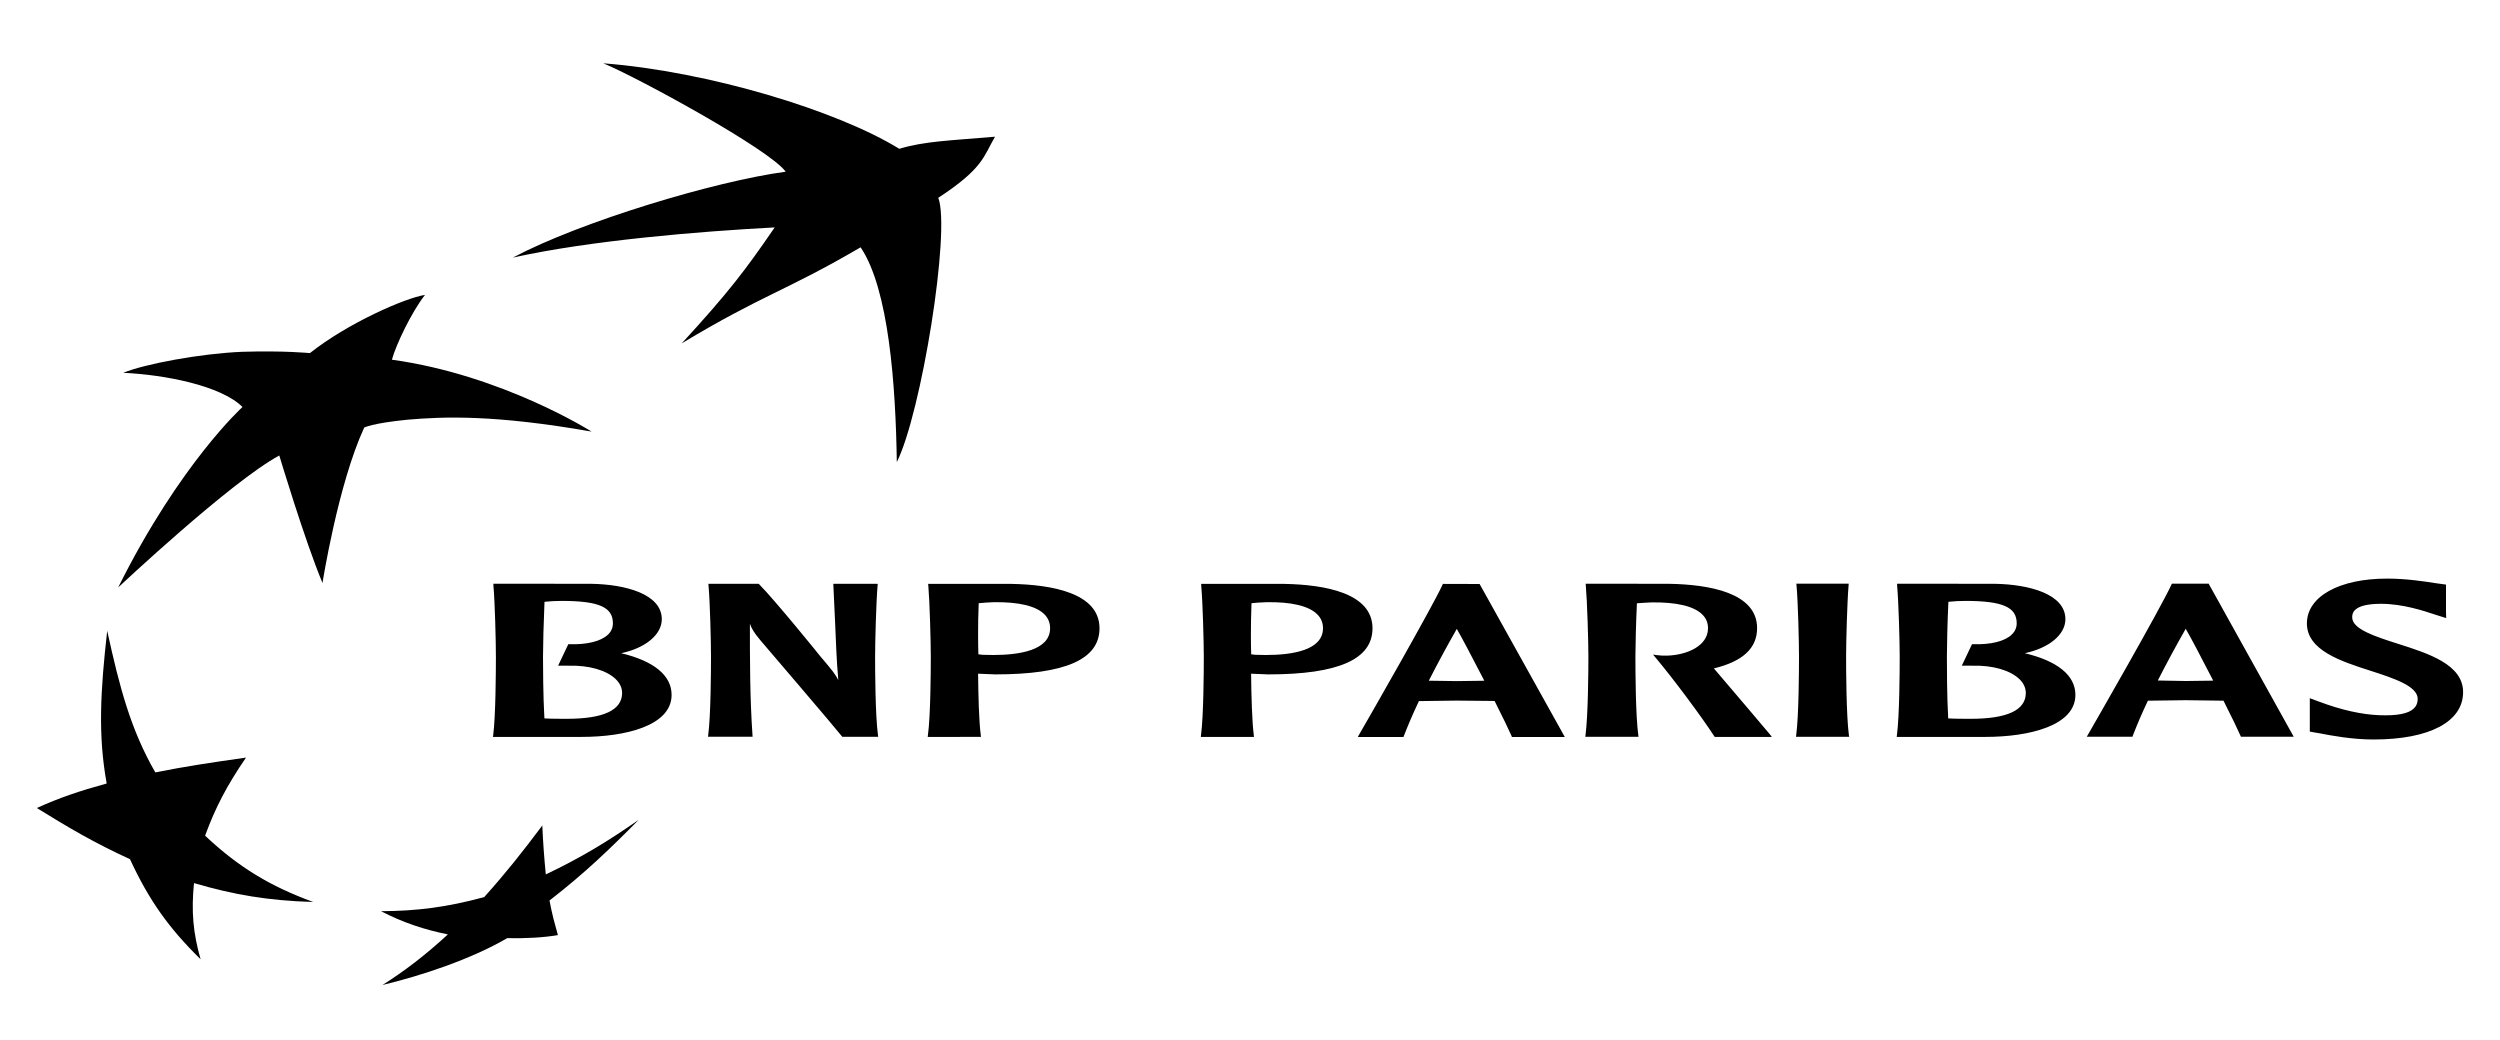 <?xml version="1.0" encoding="utf-8"?>
<!-- Generator: Adobe Illustrator 21.0.0, SVG Export Plug-In . SVG Version: 6.00 Build 0)  -->
<svg version="1.1" id="Calque_1" xmlns="http://www.w3.org/2000/svg" xmlns:xlink="http://www.w3.org/1999/xlink" x="0px" y="0px"
	 viewBox="0 0 2500 1040" style="enable-background:new 0 0 2500 1040;" xml:space="preserve">
<g>
	<path d="M860.6,247.3c-75,43.9-98.1,47.4-178.9,96.1c47.1-51.3,63.5-73,93-116c-75.1,4-183.9,12.9-261.9,30.2
		c67.9-36,202.1-76.4,272.9-85.9c-16.4-22.6-149.3-94.8-182.4-108.4c105.1,8.1,233.8,47.2,296,85.5c25.1-7.6,50.2-8.2,95.7-12.1
		c-11.6,20-11.7,31.6-56.7,61.1c12.5,33.2-17.1,215.7-41.5,264.3C895.7,385.6,888.9,289.1,860.6,247.3L860.6,247.3z M313.2,902
		c-43.2-15.9-74.2-34.5-108.1-66.3c10.2-28,21.8-50.2,40.9-78.1c-35.2,5-60.6,8.8-90.7,14.8c-24.7-43.1-35.5-84.3-48.1-141.6
		c-6.8,60.7-9.3,104.2-0.5,152.7C79,791.1,59.4,797.8,36.8,808c31.7,19.6,57.4,34.8,93.2,51.2c18.9,40.9,38.7,68.8,70.6,100.1
		c-7.6-26.7-9.4-48.2-6.6-76.2C234,894.8,267.9,900.6,313.2,902L313.2,902z M425,294.9c-13.6,17.4-29,49.8-33.1,64.8
		c110.5,15.3,199.7,71.9,199.7,71.9c-97.3-17.1-148-15-184.1-11.9c-36,3.6-43.3,7.9-43.3,7.9C338,484.3,322.5,582.9,322.5,583
		c-17.7-42.4-43.2-127.4-43.2-127.5c-48.8,26.3-161,131.9-161.1,131.9c61.7-123.8,124.3-180.4,124.3-180.4
		c-21.6-21.5-78-32.3-119.3-34.2c21.5-8.8,76.6-19.2,118.9-21c42.2-1.3,67.7,1.3,67.8,1.3C347.8,323.1,405,298,425,294.9L425,294.9z
		 M542.3,825.5c-19.7,26.3-36.3,47.3-58.1,71.6c-37.3,10.1-66.9,13.9-103.2,14.1c22.2,11.5,43.9,18.6,66.9,23.2
		c-23.1,21.2-42.9,36.3-65.4,50.6c37.8-9.1,87.8-25.3,124.8-46.9c19.1,0.5,37.3-0.7,50.6-3c-3.2-11.5-5.6-19.8-8.4-34.6
		c35-27.1,60.4-51.5,89.2-80.7c-30.8,21.5-57.5,37.8-92.9,54.6C544.2,858.1,543,841.8,542.3,825.5L542.3,825.5z"/>
	<path d="M493.4,585.4c1.5,16.2,2.5,56.5,2.5,71.3c0,13.6-0.2,59-2.7,78.6l-0.3,1.6l88.9,0c43.4,0,89.8-11.1,89.8-42
		c0-19.4-17.5-33.8-50.4-41.7c24.1-5.1,40.6-18.5,40.6-34c0-25.2-36.4-34.8-70.3-35.4l-98.1-0.1L493.4,585.4z M562,600.9
		c37.1,0.1,50.9,6.3,50.9,22.4c0,4.4-1.6,8.2-4.9,11.3c-7.1,6.8-21.3,10.2-38.8,9.6h-0.9l-10.2,21.5h10.4
		c20.5-0.6,38.2,4.6,47.3,13.5c4.2,4.1,6.3,8.8,6.3,13.8c0,17.1-18.6,25.8-55.2,25.8c-6.2,0-16.1,0-22.5-0.4
		c-1.3-22.4-1.4-52.9-1.4-61.9c0-10.6,0.6-34.4,1.5-54.7C550.3,601.2,556.2,600.9,562,600.9L562,600.9z M876.4,583.8h-43.1l1.8,38.6
		c0.8,19.2,1.5,38.8,3.2,57.7c-2.9-5.8-5.4-9-18.3-24.2c-0.4-0.6-45.2-55.9-60.8-71.6l-0.5-0.5h-50.3l0.1,1.5
		c1.5,16.1,2.5,56.5,2.5,71.3c0,13.5-0.2,59-2.8,78.6l-0.2,1.5h44.6l-0.1-1.4c-2.6-37.5-2.6-75.2-2.6-111.5v-0.1
		c1.5,4.3,3.6,8.4,10.6,16.7c0.8,0.9,77.4,90.5,81.4,95.9l0.4,0.5h35.9l-0.2-1.5c-2.7-19.7-2.9-65.1-2.9-78.6
		c0-14.9,1.1-55.3,2.5-71.3l0.2-1.5L876.4,583.8L876.4,583.8z M928.3,585.3c1.4,16.2,2.5,56.5,2.5,71.4c0,13.5-0.2,59-2.9,78.6
		l-0.2,1.6H981l-0.2-1.6c-1.9-14-2.5-40.9-2.7-61.6c2.2,0.1,9.8,0.4,9.8,0.4l7.4,0.3c70.2,0,104.2-15.1,104.2-46.1
		c0-35.4-47.8-43.6-87.8-44.4h-83.6L928.3,585.3z M993.5,602.2c24.9-0.4,42.5,3.7,50.9,12.1c3.7,3.7,5.7,8.4,5.7,13.9
		c0,22.2-31,26.8-57,26.8l-10.5-0.2c0,0-2.6-0.3-4.2-0.5c-0.2-5.1-0.3-11.7-0.3-19.4c0-9.8,0.1-20.9,0.6-31.7
		C983.7,602.7,988.6,602.4,993.5,602.2L993.5,602.2z M1201.2,585.3c1.5,16.2,2.6,56.5,2.6,71.4c0,13.5-0.2,59-2.8,78.6l-0.2,1.6
		h53.2l-0.2-1.6c-1.8-14-2.5-40.9-2.7-61.6l9.7,0.4l7.5,0.3c70.1,0,104.2-15.1,104.2-46.1c0-35.4-47.8-43.6-87.8-44.4h-83.5
		L1201.2,585.3L1201.2,585.3z M1266.4,602.2c24.9-0.4,42.5,3.7,50.8,12.1c3.8,3.7,5.8,8.4,5.8,13.9c0,22.2-31,26.8-57.1,26.8
		l-10.5-0.2c0,0-2.6-0.3-4.2-0.5c-0.2-5.1-0.3-11.8-0.3-19.4c0-9.8,0.2-20.9,0.6-31.7C1254.9,602.8,1260.7,602.4,1266.4,602.2
		L1266.4,602.2z M1443.8,583.9h-0.9l-0.4,0.9c-9.9,21.7-73.6,133-83.5,150l-1.2,2.2h45.7l0.3-0.9c4-10.4,9.1-22.3,15.1-35l37.8-0.5
		l31.1,0.3c0,0,5.5,0.1,6.8,0.1c8.3,16.5,14.3,28.9,17,35.1l0.3,0.9h52.9l-85.2-153L1443.8,583.9L1443.8,583.9L1443.8,583.9z
		 M1456.8,628.9c4.2,7.2,15.1,27.7,27.5,51.8l-4.1,0.1l-23.4,0.3c0,0-24.2-0.3-28-0.4C1437.7,663.3,1447,646,1456.8,628.9z
		 M1585.8,585.3c1.4,16.1,2.6,56.5,2.6,71.3c0,13.5-0.3,59-2.9,78.6l-0.2,1.6h53.2l-0.2-1.5c-2.7-19.7-2.9-65.1-2.9-78.6
		c0-10.6,0.6-34.4,1.5-53.4c4.8-0.4,9.6-0.7,14.5-0.9c24.8-0.4,42.4,3.7,50.8,12c3.9,3.7,5.8,8.4,5.8,13.8
		c0,17.7-20.8,26.6-40.1,27.4c-3.8,0.2-7.6,0-11.3-0.5l-3.6-0.5l2.4,2.8c18.6,22.1,47,60.5,58.9,78.9l0.5,0.6h57l-1.7-2.3
		c-1.9-2.5-39.3-46.3-55.2-65c0,0-0.6-0.7-1-1.2c28.9-7,43.2-20.2,43.2-40.3c0-35.4-47.8-43.6-87.9-44.3l-83.5-0.1L1585.8,585.3
		L1585.8,585.3z M1847.3,583.7h-51l0.2,1.5c1.5,16.2,2.5,56.5,2.5,71.4c0,13.4-0.2,58.9-2.8,78.6l-0.2,1.6h53.2l-0.3-1.6
		c-2.6-19.6-2.8-65.1-2.8-78.6c0-14.9,1.1-55.3,2.5-71.4l0.1-1.5H1847.3z M1897.1,585.4c1.5,16.1,2.6,56.4,2.6,71.3
		c0,13.6-0.2,59-2.8,78.6l-0.2,1.6l88.8,0c43.4,0,89.9-11.1,89.9-42c0-19.4-17.6-33.8-50.6-41.7c24.1-5.1,40.6-18.5,40.6-34
		c0-25.2-36.3-34.8-70.3-35.4l-98-0.1L1897.1,585.4z M1965.7,600.9c37.2,0.1,51,6.3,51,22.4c0,4.4-1.7,8.2-5,11.3
		c-7,6.8-21.2,10.2-38.8,9.6h-0.9l-10.2,21.5h10.4c20.5-0.6,38.1,4.6,47.3,13.5c4.2,4.1,6.3,8.8,6.3,13.8
		c0,17.1-18.5,25.8-55.1,25.8c-6.2,0-16.2,0-22.5-0.4c-1.3-22.4-1.3-52.9-1.3-61.9c0-10.8,0.5-34.4,1.5-54.7
		C1954.1,601.2,1959.9,600.9,1965.7,600.9L1965.7,600.9z M2207.7,583.7h-35.8l-0.4,0.8c-10.5,23.1-77.9,140.4-83.5,150.1l-1.2,2.1
		h45.7l0.3-1c4.6-11.9,9.6-23.5,15.1-35c1.6,0,37.7-0.5,37.7-0.5l31.1,0.4c0,0,5.4,0.1,6.8,0.1c8.3,16.4,14.3,28.9,17,35.1l0.4,0.9
		h52.8l-85.1-153.1L2207.7,583.7L2207.7,583.7L2207.7,583.7z M2185.7,628.8c4.3,7.2,15.1,27.7,27.5,51.8l-4,0.1l-23.5,0.3l-27.9-0.5
		C2166.7,663.1,2176,645.8,2185.7,628.8z M2306.9,623.4c0,26.9,33.8,37.8,63.7,47.4c23.2,7.5,47.1,15.3,47.1,28.1
		c0,3.9-1.2,7-3.8,9.5c-5.4,5.3-16.9,7.5-34.8,6.8c-17.5-0.7-37.7-5.2-59.9-13.5l-9.4-3.5l0,5.9v27.5l6.1,1.1l3.7,0.6
		c11.2,2.2,32.4,6.2,53.9,6.2c56.1,0,89.6-17.8,89.6-47.4c0-27.6-34.6-38.6-65.1-48.3c-22.5-7.2-45.8-14.6-45.8-26.4
		c0-3.4,0-13.6,28.8-13.6c21.6,0,42.7,7,54.1,10.8l11.1,3.5l-0.2-5.7v-27.8l-10.9-1.5c-10.8-1.7-28.9-4.5-47.7-4.5
		C2339.3,578.5,2306.9,596.5,2306.9,623.4z"/>
</g>
</svg>
